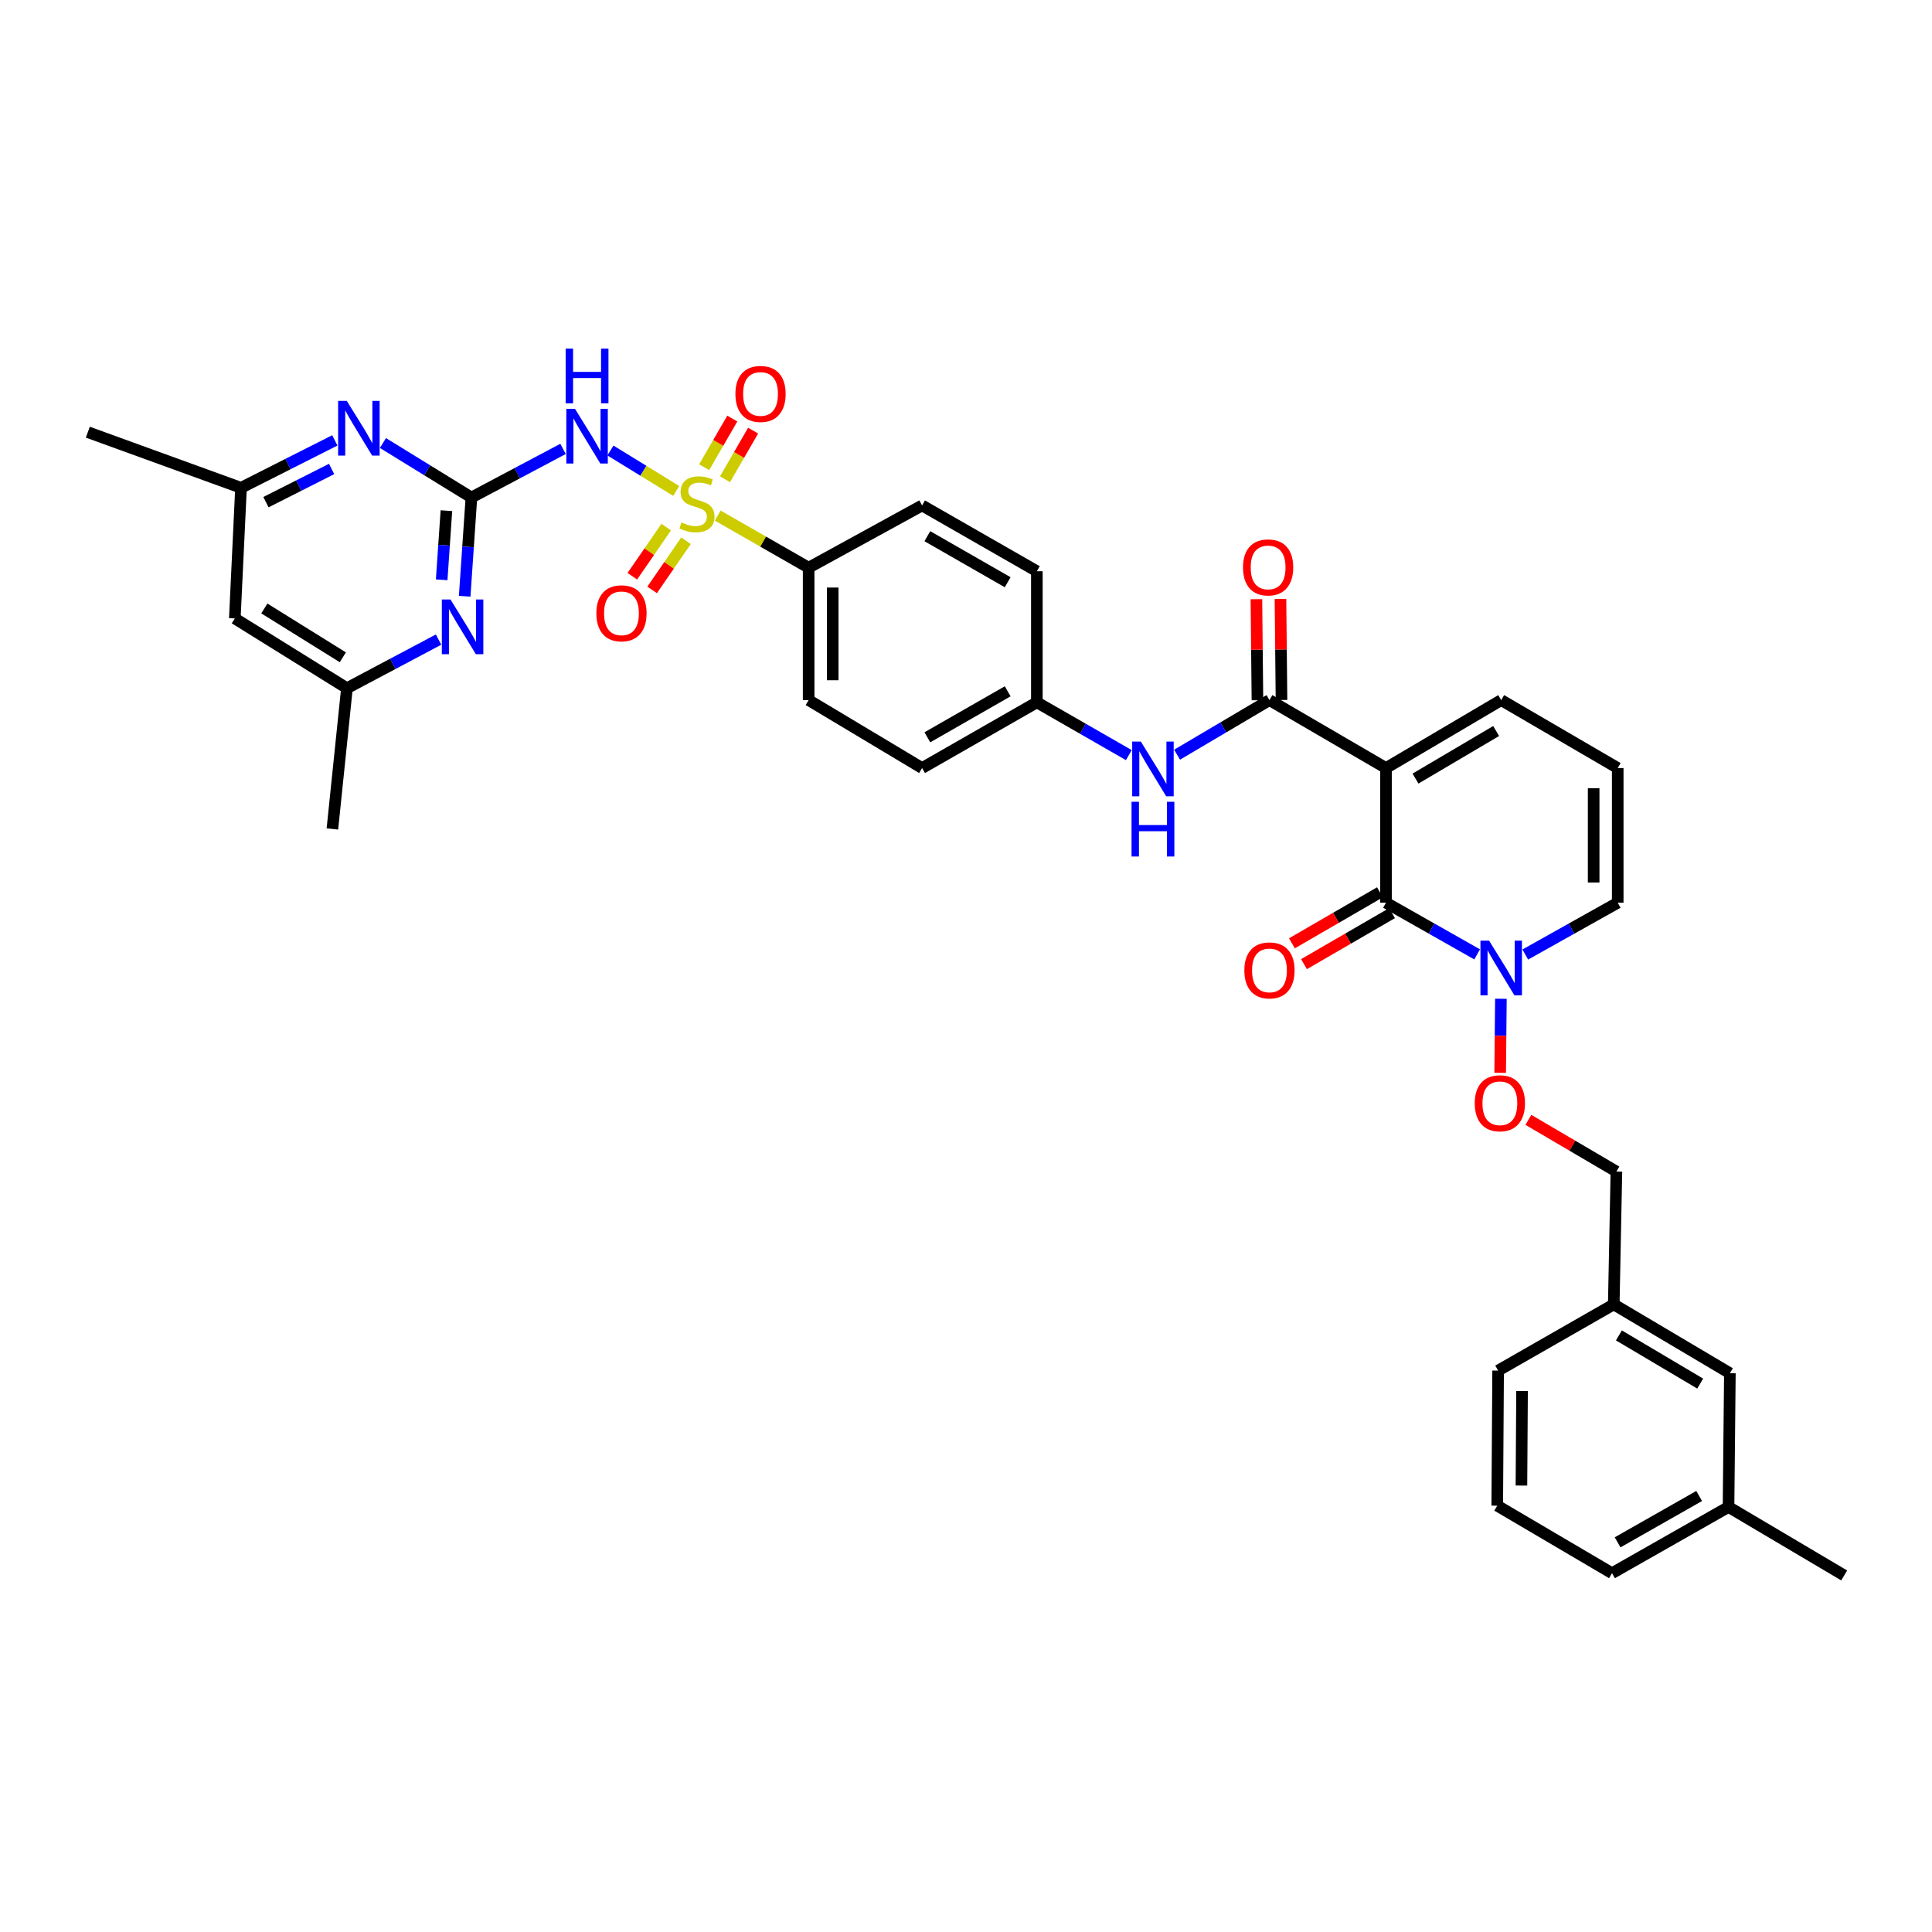 <?xml version='1.0' encoding='iso-8859-1'?>
<svg version='1.1' baseProfile='full'
              xmlns='http://www.w3.org/2000/svg'
                      xmlns:rdkit='http://www.rdkit.org/xml'
                      xmlns:xlink='http://www.w3.org/1999/xlink'
                  xml:space='preserve'
width='1000px' height='1000px' viewBox='0 0 1000 1000'>
<!-- END OF HEADER -->
<rect style='opacity:1.0;fill:#FFFFFF;stroke:none' width='1000' height='1000' x='0' y='0'> </rect>
<path class='bond-2' d='M 350.002,254.103 L 332.98,243.644' style='fill:none;fill-rule:evenodd;stroke:#CCCC00;stroke-width:6px;stroke-linecap:butt;stroke-linejoin:miter;stroke-opacity:1' />
<path class='bond-2' d='M 332.98,243.644 L 315.957,233.185' style='fill:none;fill-rule:evenodd;stroke:#0000FF;stroke-width:6px;stroke-linecap:butt;stroke-linejoin:miter;stroke-opacity:1' />
<path class='bond-9' d='M 371.497,266.865 L 395.025,280.349' style='fill:none;fill-rule:evenodd;stroke:#CCCC00;stroke-width:6px;stroke-linecap:butt;stroke-linejoin:miter;stroke-opacity:1' />
<path class='bond-9' d='M 395.025,280.349 L 418.553,293.832' style='fill:none;fill-rule:evenodd;stroke:#000000;stroke-width:6px;stroke-linecap:butt;stroke-linejoin:miter;stroke-opacity:1' />
<path class='bond-11' d='M 375.258,248.062 L 382.538,235.473' style='fill:none;fill-rule:evenodd;stroke:#CCCC00;stroke-width:6px;stroke-linecap:butt;stroke-linejoin:miter;stroke-opacity:1' />
<path class='bond-11' d='M 382.538,235.473 L 389.818,222.884' style='fill:none;fill-rule:evenodd;stroke:#FF0000;stroke-width:6px;stroke-linecap:butt;stroke-linejoin:miter;stroke-opacity:1' />
<path class='bond-11' d='M 364.475,241.826 L 371.755,229.237' style='fill:none;fill-rule:evenodd;stroke:#CCCC00;stroke-width:6px;stroke-linecap:butt;stroke-linejoin:miter;stroke-opacity:1' />
<path class='bond-11' d='M 371.755,229.237 L 379.035,216.649' style='fill:none;fill-rule:evenodd;stroke:#FF0000;stroke-width:6px;stroke-linecap:butt;stroke-linejoin:miter;stroke-opacity:1' />
<path class='bond-12' d='M 344.824,272.829 L 336.054,285.544' style='fill:none;fill-rule:evenodd;stroke:#CCCC00;stroke-width:6px;stroke-linecap:butt;stroke-linejoin:miter;stroke-opacity:1' />
<path class='bond-12' d='M 336.054,285.544 L 327.284,298.259' style='fill:none;fill-rule:evenodd;stroke:#FF0000;stroke-width:6px;stroke-linecap:butt;stroke-linejoin:miter;stroke-opacity:1' />
<path class='bond-12' d='M 355.078,279.902 L 346.308,292.616' style='fill:none;fill-rule:evenodd;stroke:#CCCC00;stroke-width:6px;stroke-linecap:butt;stroke-linejoin:miter;stroke-opacity:1' />
<path class='bond-12' d='M 346.308,292.616 L 337.538,305.331' style='fill:none;fill-rule:evenodd;stroke:#FF0000;stroke-width:6px;stroke-linecap:butt;stroke-linejoin:miter;stroke-opacity:1' />
<path class='bond-0' d='M 717.388,397.54 L 657.074,362.374' style='fill:none;fill-rule:evenodd;stroke:#000000;stroke-width:6px;stroke-linecap:butt;stroke-linejoin:miter;stroke-opacity:1' />
<path class='bond-1' d='M 717.388,397.54 L 717.388,467.244' style='fill:none;fill-rule:evenodd;stroke:#000000;stroke-width:6px;stroke-linecap:butt;stroke-linejoin:miter;stroke-opacity:1' />
<path class='bond-10' d='M 717.388,397.54 L 777.016,362.374' style='fill:none;fill-rule:evenodd;stroke:#000000;stroke-width:6px;stroke-linecap:butt;stroke-linejoin:miter;stroke-opacity:1' />
<path class='bond-10' d='M 732.659,402.994 L 774.399,378.377' style='fill:none;fill-rule:evenodd;stroke:#000000;stroke-width:6px;stroke-linecap:butt;stroke-linejoin:miter;stroke-opacity:1' />
<path class='bond-5' d='M 717.388,467.244 L 740.975,480.616' style='fill:none;fill-rule:evenodd;stroke:#000000;stroke-width:6px;stroke-linecap:butt;stroke-linejoin:miter;stroke-opacity:1' />
<path class='bond-5' d='M 740.975,480.616 L 764.563,493.988' style='fill:none;fill-rule:evenodd;stroke:#0000FF;stroke-width:6px;stroke-linecap:butt;stroke-linejoin:miter;stroke-opacity:1' />
<path class='bond-15' d='M 714.265,461.856 L 691.48,475.06' style='fill:none;fill-rule:evenodd;stroke:#000000;stroke-width:6px;stroke-linecap:butt;stroke-linejoin:miter;stroke-opacity:1' />
<path class='bond-15' d='M 691.48,475.06 L 668.694,488.264' style='fill:none;fill-rule:evenodd;stroke:#FF0000;stroke-width:6px;stroke-linecap:butt;stroke-linejoin:miter;stroke-opacity:1' />
<path class='bond-15' d='M 720.51,472.633 L 697.725,485.837' style='fill:none;fill-rule:evenodd;stroke:#000000;stroke-width:6px;stroke-linecap:butt;stroke-linejoin:miter;stroke-opacity:1' />
<path class='bond-15' d='M 697.725,485.837 L 674.94,499.041' style='fill:none;fill-rule:evenodd;stroke:#FF0000;stroke-width:6px;stroke-linecap:butt;stroke-linejoin:miter;stroke-opacity:1' />
<path class='bond-3' d='M 291.429,232.35 L 267.718,244.926' style='fill:none;fill-rule:evenodd;stroke:#0000FF;stroke-width:6px;stroke-linecap:butt;stroke-linejoin:miter;stroke-opacity:1' />
<path class='bond-3' d='M 267.718,244.926 L 244.006,257.503' style='fill:none;fill-rule:evenodd;stroke:#000000;stroke-width:6px;stroke-linecap:butt;stroke-linejoin:miter;stroke-opacity:1' />
<path class='bond-6' d='M 244.006,257.503 L 242.26,283.062' style='fill:none;fill-rule:evenodd;stroke:#000000;stroke-width:6px;stroke-linecap:butt;stroke-linejoin:miter;stroke-opacity:1' />
<path class='bond-6' d='M 242.26,283.062 L 240.514,308.622' style='fill:none;fill-rule:evenodd;stroke:#0000FF;stroke-width:6px;stroke-linecap:butt;stroke-linejoin:miter;stroke-opacity:1' />
<path class='bond-6' d='M 231.056,264.322 L 229.834,282.213' style='fill:none;fill-rule:evenodd;stroke:#000000;stroke-width:6px;stroke-linecap:butt;stroke-linejoin:miter;stroke-opacity:1' />
<path class='bond-6' d='M 229.834,282.213 L 228.611,300.105' style='fill:none;fill-rule:evenodd;stroke:#0000FF;stroke-width:6px;stroke-linecap:butt;stroke-linejoin:miter;stroke-opacity:1' />
<path class='bond-7' d='M 244.006,257.503 L 221.106,243.406' style='fill:none;fill-rule:evenodd;stroke:#000000;stroke-width:6px;stroke-linecap:butt;stroke-linejoin:miter;stroke-opacity:1' />
<path class='bond-7' d='M 221.106,243.406 L 198.205,229.308' style='fill:none;fill-rule:evenodd;stroke:#0000FF;stroke-width:6px;stroke-linecap:butt;stroke-linejoin:miter;stroke-opacity:1' />
<path class='bond-4' d='M 657.074,362.374 L 633.163,376.502' style='fill:none;fill-rule:evenodd;stroke:#000000;stroke-width:6px;stroke-linecap:butt;stroke-linejoin:miter;stroke-opacity:1' />
<path class='bond-4' d='M 633.163,376.502 L 609.252,390.63' style='fill:none;fill-rule:evenodd;stroke:#0000FF;stroke-width:6px;stroke-linecap:butt;stroke-linejoin:miter;stroke-opacity:1' />
<path class='bond-17' d='M 663.302,362.31 L 663.036,336.165' style='fill:none;fill-rule:evenodd;stroke:#000000;stroke-width:6px;stroke-linecap:butt;stroke-linejoin:miter;stroke-opacity:1' />
<path class='bond-17' d='M 663.036,336.165 L 662.77,310.02' style='fill:none;fill-rule:evenodd;stroke:#FF0000;stroke-width:6px;stroke-linecap:butt;stroke-linejoin:miter;stroke-opacity:1' />
<path class='bond-17' d='M 650.847,362.437 L 650.581,336.292' style='fill:none;fill-rule:evenodd;stroke:#000000;stroke-width:6px;stroke-linecap:butt;stroke-linejoin:miter;stroke-opacity:1' />
<path class='bond-17' d='M 650.581,336.292 L 650.315,310.147' style='fill:none;fill-rule:evenodd;stroke:#FF0000;stroke-width:6px;stroke-linecap:butt;stroke-linejoin:miter;stroke-opacity:1' />
<path class='bond-13' d='M 776.86,516.956 L 776.673,536.126' style='fill:none;fill-rule:evenodd;stroke:#0000FF;stroke-width:6px;stroke-linecap:butt;stroke-linejoin:miter;stroke-opacity:1' />
<path class='bond-13' d='M 776.673,536.126 L 776.485,555.296' style='fill:none;fill-rule:evenodd;stroke:#FF0000;stroke-width:6px;stroke-linecap:butt;stroke-linejoin:miter;stroke-opacity:1' />
<path class='bond-38' d='M 789.485,494.06 L 813.407,480.652' style='fill:none;fill-rule:evenodd;stroke:#0000FF;stroke-width:6px;stroke-linecap:butt;stroke-linejoin:miter;stroke-opacity:1' />
<path class='bond-38' d='M 813.407,480.652 L 837.33,467.244' style='fill:none;fill-rule:evenodd;stroke:#000000;stroke-width:6px;stroke-linecap:butt;stroke-linejoin:miter;stroke-opacity:1' />
<path class='bond-19' d='M 226.998,331.055 L 203.287,343.631' style='fill:none;fill-rule:evenodd;stroke:#0000FF;stroke-width:6px;stroke-linecap:butt;stroke-linejoin:miter;stroke-opacity:1' />
<path class='bond-19' d='M 203.287,343.631 L 179.575,356.208' style='fill:none;fill-rule:evenodd;stroke:#000000;stroke-width:6px;stroke-linecap:butt;stroke-linejoin:miter;stroke-opacity:1' />
<path class='bond-18' d='M 173.306,227.938 L 149.028,240.212' style='fill:none;fill-rule:evenodd;stroke:#0000FF;stroke-width:6px;stroke-linecap:butt;stroke-linejoin:miter;stroke-opacity:1' />
<path class='bond-18' d='M 149.028,240.212 L 124.749,252.486' style='fill:none;fill-rule:evenodd;stroke:#000000;stroke-width:6px;stroke-linecap:butt;stroke-linejoin:miter;stroke-opacity:1' />
<path class='bond-18' d='M 171.642,242.736 L 154.647,251.328' style='fill:none;fill-rule:evenodd;stroke:#0000FF;stroke-width:6px;stroke-linecap:butt;stroke-linejoin:miter;stroke-opacity:1' />
<path class='bond-18' d='M 154.647,251.328 L 137.653,259.92' style='fill:none;fill-rule:evenodd;stroke:#000000;stroke-width:6px;stroke-linecap:butt;stroke-linejoin:miter;stroke-opacity:1' />
<path class='bond-8' d='M 584.289,390.852 L 560.482,377.187' style='fill:none;fill-rule:evenodd;stroke:#0000FF;stroke-width:6px;stroke-linecap:butt;stroke-linejoin:miter;stroke-opacity:1' />
<path class='bond-8' d='M 560.482,377.187 L 536.675,363.522' style='fill:none;fill-rule:evenodd;stroke:#000000;stroke-width:6px;stroke-linecap:butt;stroke-linejoin:miter;stroke-opacity:1' />
<path class='bond-21' d='M 418.553,293.832 L 418.553,362.374' style='fill:none;fill-rule:evenodd;stroke:#000000;stroke-width:6px;stroke-linecap:butt;stroke-linejoin:miter;stroke-opacity:1' />
<path class='bond-21' d='M 431.009,304.113 L 431.009,352.092' style='fill:none;fill-rule:evenodd;stroke:#000000;stroke-width:6px;stroke-linecap:butt;stroke-linejoin:miter;stroke-opacity:1' />
<path class='bond-22' d='M 418.553,293.832 L 477.275,261.62' style='fill:none;fill-rule:evenodd;stroke:#000000;stroke-width:6px;stroke-linecap:butt;stroke-linejoin:miter;stroke-opacity:1' />
<path class='bond-16' d='M 777.016,362.374 L 837.33,397.54' style='fill:none;fill-rule:evenodd;stroke:#000000;stroke-width:6px;stroke-linecap:butt;stroke-linejoin:miter;stroke-opacity:1' />
<path class='bond-24' d='M 791.08,579.628 L 813.862,593.009' style='fill:none;fill-rule:evenodd;stroke:#FF0000;stroke-width:6px;stroke-linecap:butt;stroke-linejoin:miter;stroke-opacity:1' />
<path class='bond-24' d='M 813.862,593.009 L 836.645,606.389' style='fill:none;fill-rule:evenodd;stroke:#000000;stroke-width:6px;stroke-linecap:butt;stroke-linejoin:miter;stroke-opacity:1' />
<path class='bond-14' d='M 837.33,467.244 L 837.33,397.54' style='fill:none;fill-rule:evenodd;stroke:#000000;stroke-width:6px;stroke-linecap:butt;stroke-linejoin:miter;stroke-opacity:1' />
<path class='bond-14' d='M 824.874,456.789 L 824.874,407.996' style='fill:none;fill-rule:evenodd;stroke:#000000;stroke-width:6px;stroke-linecap:butt;stroke-linejoin:miter;stroke-opacity:1' />
<path class='bond-20' d='M 124.749,252.486 L 121.539,320.1' style='fill:none;fill-rule:evenodd;stroke:#000000;stroke-width:6px;stroke-linecap:butt;stroke-linejoin:miter;stroke-opacity:1' />
<path class='bond-31' d='M 124.749,252.486 L 45.455,223.692' style='fill:none;fill-rule:evenodd;stroke:#000000;stroke-width:6px;stroke-linecap:butt;stroke-linejoin:miter;stroke-opacity:1' />
<path class='bond-32' d='M 179.575,356.208 L 172.047,429.074' style='fill:none;fill-rule:evenodd;stroke:#000000;stroke-width:6px;stroke-linecap:butt;stroke-linejoin:miter;stroke-opacity:1' />
<path class='bond-37' d='M 179.575,356.208 L 121.539,320.1' style='fill:none;fill-rule:evenodd;stroke:#000000;stroke-width:6px;stroke-linecap:butt;stroke-linejoin:miter;stroke-opacity:1' />
<path class='bond-37' d='M 177.45,340.216 L 136.824,314.94' style='fill:none;fill-rule:evenodd;stroke:#000000;stroke-width:6px;stroke-linecap:butt;stroke-linejoin:miter;stroke-opacity:1' />
<path class='bond-27' d='M 418.553,362.374 L 477.275,397.54' style='fill:none;fill-rule:evenodd;stroke:#000000;stroke-width:6px;stroke-linecap:butt;stroke-linejoin:miter;stroke-opacity:1' />
<path class='bond-26' d='M 477.275,261.62 L 536.675,295.666' style='fill:none;fill-rule:evenodd;stroke:#000000;stroke-width:6px;stroke-linecap:butt;stroke-linejoin:miter;stroke-opacity:1' />
<path class='bond-26' d='M 479.991,277.534 L 521.571,301.366' style='fill:none;fill-rule:evenodd;stroke:#000000;stroke-width:6px;stroke-linecap:butt;stroke-linejoin:miter;stroke-opacity:1' />
<path class='bond-23' d='M 536.675,363.522 L 536.675,295.666' style='fill:none;fill-rule:evenodd;stroke:#000000;stroke-width:6px;stroke-linecap:butt;stroke-linejoin:miter;stroke-opacity:1' />
<path class='bond-36' d='M 536.675,363.522 L 477.275,397.54' style='fill:none;fill-rule:evenodd;stroke:#000000;stroke-width:6px;stroke-linecap:butt;stroke-linejoin:miter;stroke-opacity:1' />
<path class='bond-36' d='M 521.575,357.816 L 479.995,381.629' style='fill:none;fill-rule:evenodd;stroke:#000000;stroke-width:6px;stroke-linecap:butt;stroke-linejoin:miter;stroke-opacity:1' />
<path class='bond-28' d='M 836.645,606.389 L 835.282,675.152' style='fill:none;fill-rule:evenodd;stroke:#000000;stroke-width:6px;stroke-linecap:butt;stroke-linejoin:miter;stroke-opacity:1' />
<path class='bond-25' d='M 895.381,710.775 L 835.282,675.152' style='fill:none;fill-rule:evenodd;stroke:#000000;stroke-width:6px;stroke-linecap:butt;stroke-linejoin:miter;stroke-opacity:1' />
<path class='bond-25' d='M 880.015,716.146 L 837.945,691.21' style='fill:none;fill-rule:evenodd;stroke:#000000;stroke-width:6px;stroke-linecap:butt;stroke-linejoin:miter;stroke-opacity:1' />
<path class='bond-29' d='M 895.381,710.775 L 894.682,780.008' style='fill:none;fill-rule:evenodd;stroke:#000000;stroke-width:6px;stroke-linecap:butt;stroke-linejoin:miter;stroke-opacity:1' />
<path class='bond-33' d='M 835.282,675.152 L 775.425,709.412' style='fill:none;fill-rule:evenodd;stroke:#000000;stroke-width:6px;stroke-linecap:butt;stroke-linejoin:miter;stroke-opacity:1' />
<path class='bond-35' d='M 894.682,780.008 L 954.545,815.438' style='fill:none;fill-rule:evenodd;stroke:#000000;stroke-width:6px;stroke-linecap:butt;stroke-linejoin:miter;stroke-opacity:1' />
<path class='bond-39' d='M 894.682,780.008 L 834.375,814.283' style='fill:none;fill-rule:evenodd;stroke:#000000;stroke-width:6px;stroke-linecap:butt;stroke-linejoin:miter;stroke-opacity:1' />
<path class='bond-39' d='M 879.481,774.32 L 837.267,798.312' style='fill:none;fill-rule:evenodd;stroke:#000000;stroke-width:6px;stroke-linecap:butt;stroke-linejoin:miter;stroke-opacity:1' />
<path class='bond-30' d='M 774.968,779.33 L 775.425,709.412' style='fill:none;fill-rule:evenodd;stroke:#000000;stroke-width:6px;stroke-linecap:butt;stroke-linejoin:miter;stroke-opacity:1' />
<path class='bond-30' d='M 787.492,768.924 L 787.812,719.981' style='fill:none;fill-rule:evenodd;stroke:#000000;stroke-width:6px;stroke-linecap:butt;stroke-linejoin:miter;stroke-opacity:1' />
<path class='bond-34' d='M 774.968,779.33 L 834.375,814.283' style='fill:none;fill-rule:evenodd;stroke:#000000;stroke-width:6px;stroke-linecap:butt;stroke-linejoin:miter;stroke-opacity:1' />
<path  class='atom-0' d='M 352.751 270.427
Q 353.071 270.547, 354.391 271.107
Q 355.711 271.667, 357.151 272.027
Q 358.631 272.347, 360.071 272.347
Q 362.751 272.347, 364.311 271.067
Q 365.871 269.747, 365.871 267.467
Q 365.871 265.907, 365.071 264.947
Q 364.311 263.987, 363.111 263.467
Q 361.911 262.947, 359.911 262.347
Q 357.391 261.587, 355.871 260.867
Q 354.391 260.147, 353.311 258.627
Q 352.271 257.107, 352.271 254.547
Q 352.271 250.987, 354.671 248.787
Q 357.111 246.587, 361.911 246.587
Q 365.191 246.587, 368.911 248.147
L 367.991 251.227
Q 364.591 249.827, 362.031 249.827
Q 359.271 249.827, 357.751 250.987
Q 356.231 252.107, 356.271 254.067
Q 356.271 255.587, 357.031 256.507
Q 357.831 257.427, 358.951 257.947
Q 360.111 258.467, 362.031 259.067
Q 364.591 259.867, 366.111 260.667
Q 367.631 261.467, 368.711 263.107
Q 369.831 264.707, 369.831 267.467
Q 369.831 271.387, 367.191 273.507
Q 364.591 275.587, 360.231 275.587
Q 357.711 275.587, 355.791 275.027
Q 353.911 274.507, 351.671 273.587
L 352.751 270.427
' fill='#CCCC00'/>
<path  class='atom-3' d='M 297.603 211.595
L 306.883 226.595
Q 307.803 228.075, 309.283 230.755
Q 310.763 233.435, 310.843 233.595
L 310.843 211.595
L 314.603 211.595
L 314.603 239.915
L 310.723 239.915
L 300.763 223.515
Q 299.603 221.595, 298.363 219.395
Q 297.163 217.195, 296.803 216.515
L 296.803 239.915
L 293.123 239.915
L 293.123 211.595
L 297.603 211.595
' fill='#0000FF'/>
<path  class='atom-3' d='M 292.783 180.443
L 296.623 180.443
L 296.623 192.483
L 311.103 192.483
L 311.103 180.443
L 314.943 180.443
L 314.943 208.763
L 311.103 208.763
L 311.103 195.683
L 296.623 195.683
L 296.623 208.763
L 292.783 208.763
L 292.783 180.443
' fill='#0000FF'/>
<path  class='atom-6' d='M 770.756 486.888
L 780.036 501.888
Q 780.956 503.368, 782.436 506.048
Q 783.916 508.728, 783.996 508.888
L 783.996 486.888
L 787.756 486.888
L 787.756 515.208
L 783.876 515.208
L 773.916 498.808
Q 772.756 496.888, 771.516 494.688
Q 770.316 492.488, 769.956 491.808
L 769.956 515.208
L 766.276 515.208
L 766.276 486.888
L 770.756 486.888
' fill='#0000FF'/>
<path  class='atom-7' d='M 233.172 310.3
L 242.452 325.3
Q 243.372 326.78, 244.852 329.46
Q 246.332 332.14, 246.412 332.3
L 246.412 310.3
L 250.172 310.3
L 250.172 338.62
L 246.292 338.62
L 236.332 322.22
Q 235.172 320.3, 233.932 318.1
Q 232.732 315.9, 232.372 315.22
L 232.372 338.62
L 228.692 338.62
L 228.692 310.3
L 233.172 310.3
' fill='#0000FF'/>
<path  class='atom-8' d='M 179.495 207.484
L 188.775 222.484
Q 189.695 223.964, 191.175 226.644
Q 192.655 229.324, 192.735 229.484
L 192.735 207.484
L 196.495 207.484
L 196.495 235.804
L 192.615 235.804
L 182.655 219.404
Q 181.495 217.484, 180.255 215.284
Q 179.055 213.084, 178.695 212.404
L 178.695 235.804
L 175.015 235.804
L 175.015 207.484
L 179.495 207.484
' fill='#0000FF'/>
<path  class='atom-9' d='M 590.501 383.851
L 599.781 398.851
Q 600.701 400.331, 602.181 403.011
Q 603.661 405.691, 603.741 405.851
L 603.741 383.851
L 607.501 383.851
L 607.501 412.171
L 603.621 412.171
L 593.661 395.771
Q 592.501 393.851, 591.261 391.651
Q 590.061 389.451, 589.701 388.771
L 589.701 412.171
L 586.021 412.171
L 586.021 383.851
L 590.501 383.851
' fill='#0000FF'/>
<path  class='atom-9' d='M 585.681 415.003
L 589.521 415.003
L 589.521 427.043
L 604.001 427.043
L 604.001 415.003
L 607.841 415.003
L 607.841 443.323
L 604.001 443.323
L 604.001 430.243
L 589.521 430.243
L 589.521 443.323
L 585.681 443.323
L 585.681 415.003
' fill='#0000FF'/>
<path  class='atom-12' d='M 380.649 203.899
Q 380.649 197.099, 384.009 193.299
Q 387.369 189.499, 393.649 189.499
Q 399.929 189.499, 403.289 193.299
Q 406.649 197.099, 406.649 203.899
Q 406.649 210.779, 403.249 214.699
Q 399.849 218.579, 393.649 218.579
Q 387.409 218.579, 384.009 214.699
Q 380.649 210.819, 380.649 203.899
M 393.649 215.379
Q 397.969 215.379, 400.289 212.499
Q 402.649 209.579, 402.649 203.899
Q 402.649 198.339, 400.289 195.539
Q 397.969 192.699, 393.649 192.699
Q 389.329 192.699, 386.969 195.499
Q 384.649 198.299, 384.649 203.899
Q 384.649 209.619, 386.969 212.499
Q 389.329 215.379, 393.649 215.379
' fill='#FF0000'/>
<path  class='atom-13' d='M 308.675 317.44
Q 308.675 310.64, 312.035 306.84
Q 315.395 303.04, 321.675 303.04
Q 327.955 303.04, 331.315 306.84
Q 334.675 310.64, 334.675 317.44
Q 334.675 324.32, 331.275 328.24
Q 327.875 332.12, 321.675 332.12
Q 315.435 332.12, 312.035 328.24
Q 308.675 324.36, 308.675 317.44
M 321.675 328.92
Q 325.995 328.92, 328.315 326.04
Q 330.675 323.12, 330.675 317.44
Q 330.675 311.88, 328.315 309.08
Q 325.995 306.24, 321.675 306.24
Q 317.355 306.24, 314.995 309.04
Q 312.675 311.84, 312.675 317.44
Q 312.675 323.16, 314.995 326.04
Q 317.355 328.92, 321.675 328.92
' fill='#FF0000'/>
<path  class='atom-14' d='M 763.331 571.046
Q 763.331 564.246, 766.691 560.446
Q 770.051 556.646, 776.331 556.646
Q 782.611 556.646, 785.971 560.446
Q 789.331 564.246, 789.331 571.046
Q 789.331 577.926, 785.931 581.846
Q 782.531 585.726, 776.331 585.726
Q 770.091 585.726, 766.691 581.846
Q 763.331 577.966, 763.331 571.046
M 776.331 582.526
Q 780.651 582.526, 782.971 579.646
Q 785.331 576.726, 785.331 571.046
Q 785.331 565.486, 782.971 562.686
Q 780.651 559.846, 776.331 559.846
Q 772.011 559.846, 769.651 562.646
Q 767.331 565.446, 767.331 571.046
Q 767.331 576.766, 769.651 579.646
Q 772.011 582.526, 776.331 582.526
' fill='#FF0000'/>
<path  class='atom-16' d='M 644.074 502.276
Q 644.074 495.476, 647.434 491.676
Q 650.794 487.876, 657.074 487.876
Q 663.354 487.876, 666.714 491.676
Q 670.074 495.476, 670.074 502.276
Q 670.074 509.156, 666.674 513.076
Q 663.274 516.956, 657.074 516.956
Q 650.834 516.956, 647.434 513.076
Q 644.074 509.196, 644.074 502.276
M 657.074 513.756
Q 661.394 513.756, 663.714 510.876
Q 666.074 507.956, 666.074 502.276
Q 666.074 496.716, 663.714 493.916
Q 661.394 491.076, 657.074 491.076
Q 652.754 491.076, 650.394 493.876
Q 648.074 496.676, 648.074 502.276
Q 648.074 507.996, 650.394 510.876
Q 652.754 513.756, 657.074 513.756
' fill='#FF0000'/>
<path  class='atom-18' d='M 643.375 293.684
Q 643.375 286.884, 646.735 283.084
Q 650.095 279.284, 656.375 279.284
Q 662.655 279.284, 666.015 283.084
Q 669.375 286.884, 669.375 293.684
Q 669.375 300.564, 665.975 304.484
Q 662.575 308.364, 656.375 308.364
Q 650.135 308.364, 646.735 304.484
Q 643.375 300.604, 643.375 293.684
M 656.375 305.164
Q 660.695 305.164, 663.015 302.284
Q 665.375 299.364, 665.375 293.684
Q 665.375 288.124, 663.015 285.324
Q 660.695 282.484, 656.375 282.484
Q 652.055 282.484, 649.695 285.284
Q 647.375 288.084, 647.375 293.684
Q 647.375 299.404, 649.695 302.284
Q 652.055 305.164, 656.375 305.164
' fill='#FF0000'/>
</svg>
